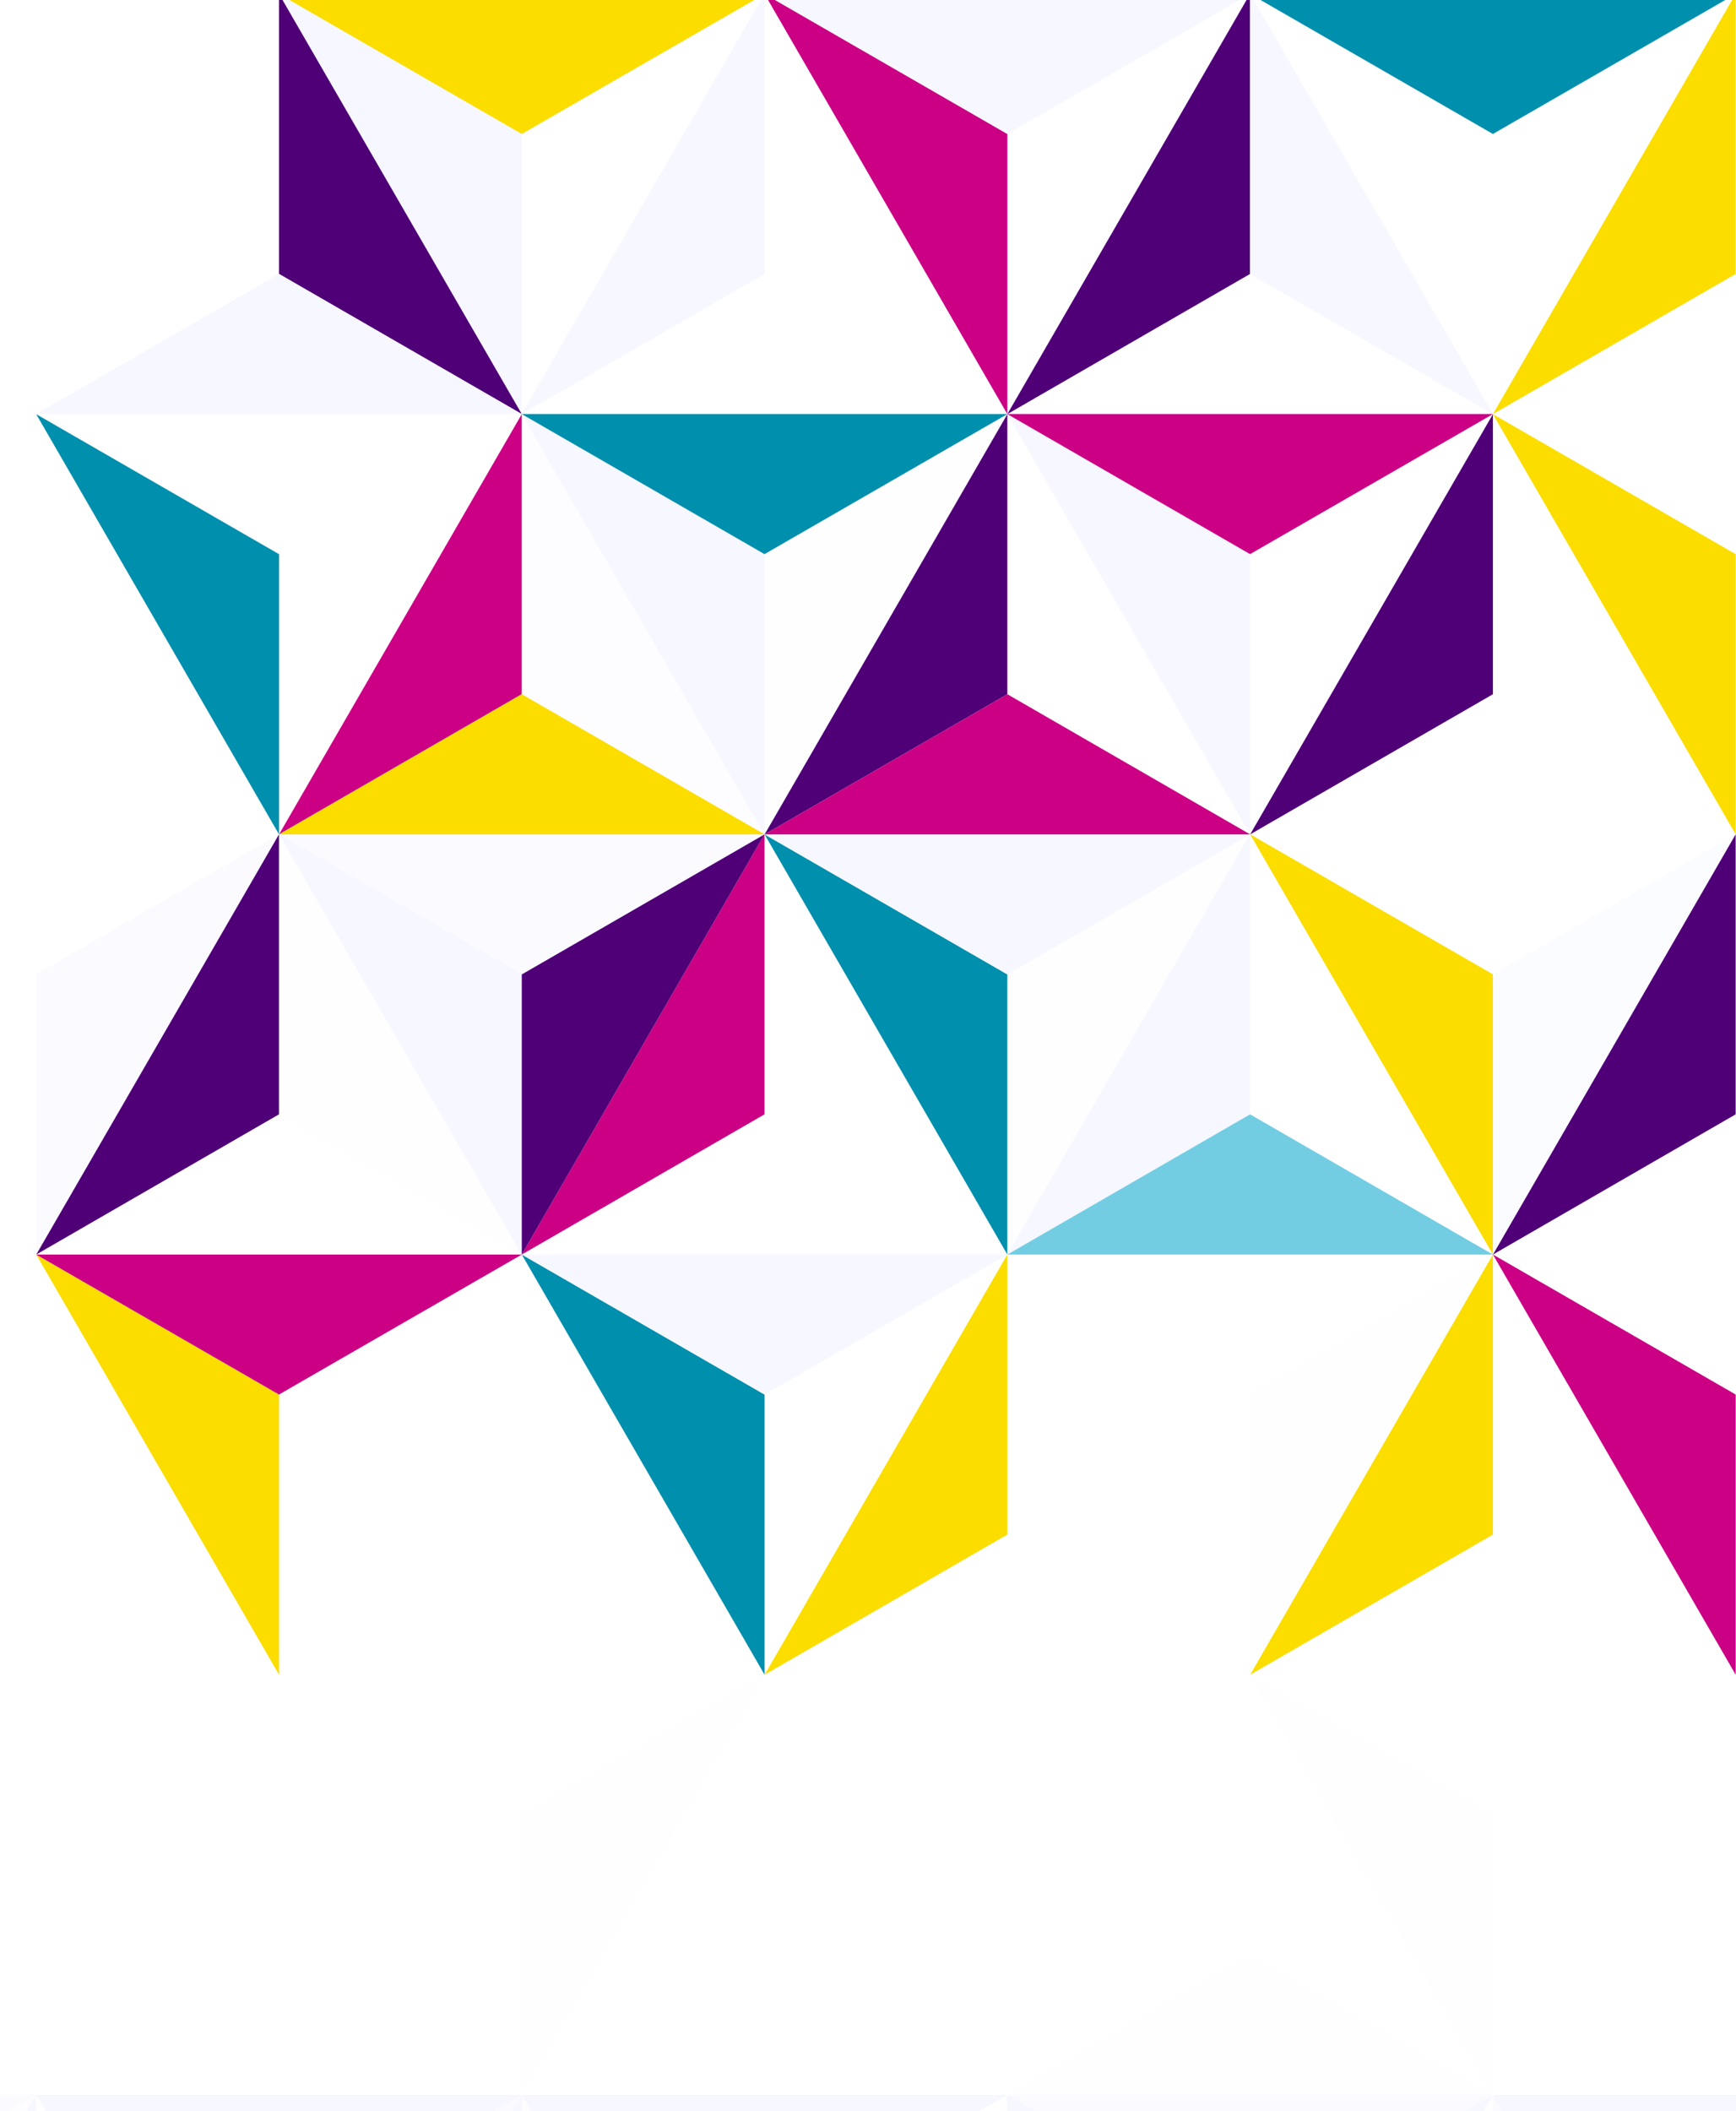 <?xml version="1.0" encoding="utf-8"?>
<svg viewBox="314.593 0.487 584.139 710.026" fill="none" xmlns="http://www.w3.org/2000/svg">
  <path d="M81.723 846.518L81.723 752.263L0.015 705.158L81.723 846.518Z" fill="#F6F7FF"/>
  <path d="M245.112 846.518L245.112 752.263L163.403 705.158L245.112 846.518Z" fill="#F6F7FF"/>
  <path d="M326.773 705.158L326.773 799.368L245.095 846.518L326.773 705.158Z" fill="#F6F7FF"/>
  <path d="M408.48 846.518L408.48 752.263L326.771 705.158L408.48 846.518Z" fill="#F6F7FF"/>
  <path opacity="0.2" d="M245.095 846.518L245.095 752.263L326.773 705.158L245.095 846.518Z" fill="#F6F7FF"/>
  <path d="M490.16 705.158L490.16 799.368L408.481 846.518L490.16 705.158Z" fill="#F6F7FF"/>
  <path d="M571.87 846.518L571.87 752.263L490.161 705.158L571.87 846.518Z" fill="#F6F7FF"/>
  <path opacity="0.5" d="M408.481 846.518L408.481 752.263L490.16 705.158L408.481 846.518Z" fill="#F6F7FF"/>
  <path opacity="0.2" d="M490.161 705.158L490.161 799.368L571.87 846.518L490.161 705.158Z" fill="#F6F7FF"/>
  <path opacity="0.1" d="M653.55 705.159L653.55 799.368L571.871 846.518L653.55 705.159Z" fill="#F6F7FF"/>
  <path d="M735.257 846.518L735.257 752.263L653.548 705.159L735.257 846.518Z" fill="#F6F7FF"/>
  <path d="M653.548 705.159L653.548 799.368L735.257 846.518L653.548 705.159Z" fill="#F6F7FF"/>
  <path opacity="0.1" d="M816.937 705.159L816.937 799.368L735.243 846.518L816.937 705.159Z" fill="#F6F7FF"/>
  <path d="M898.629 846.518L898.629 752.263L816.936 705.159L898.629 846.518Z" fill="#F6F7FF"/>
  <path d="M735.243 846.518L735.243 752.263L816.937 705.159L735.243 846.518Z" fill="#F6F7FF"/>
  <path opacity="0.5" d="M816.936 705.159L816.936 799.368L898.629 846.518L816.936 705.159Z" fill="#F6F7FF"/>
  <path opacity="0.5" d="M163.403 705.159L245.082 752.249L326.79 705.159L163.403 705.159Z" fill="#F6F7FF"/>
  <path d="M326.771 705.159L408.465 752.249L490.174 705.159L326.771 705.159Z" fill="#F6F7FF"/>
  <path d="M490.161 705.159L571.84 752.249L653.548 705.159L490.161 705.159Z" fill="#F6F7FF"/>
  <path opacity="0.1" d="M490.161 705.159L490.161 610.889L571.84 563.784L490.161 705.159Z" fill="#F6F7FF"/>
  <path opacity="0.5" d="M653.548 705.159L735.226 752.249L816.935 705.159L653.548 705.159Z" fill="#F6F7FF"/>
  <path opacity="0.1" d="M816.937 705.159L816.937 610.889L735.229 563.784L816.937 705.159Z" fill="#F6F7FF"/>
  <path opacity="0.1" d="M816.935 705.159L735.226 657.994L653.548 705.159L816.935 705.159Z" fill="#F6F7FF"/>
  <path d="M816.936 705.159L898.614 752.249L980.308 705.159L816.936 705.159Z" fill="#F6F7FF"/>
  <path opacity="0.1" d="M81.723 563.829L81.723 469.574L0.015 422.469L81.723 563.829Z" fill="#F6F7FF"/>
  <path d="M408.48 563.829L408.48 469.574L326.771 422.469L408.48 563.829Z" fill="#FCDD00"/>
  <path d="M571.87 563.829L571.87 469.574L490.161 422.469L571.87 563.829Z" fill="#008FAD"/>
  <path d="M653.55 422.469L653.55 516.679L571.871 563.829L653.55 422.469Z" fill="#FCDD00"/>
  <path d="M816.937 422.469L816.937 516.679L735.243 563.829L816.937 422.469Z" fill="#FCDD00"/>
  <path d="M898.629 563.829L898.629 469.574L816.936 422.469L898.629 563.829Z" fill="#CB0084"/>
  <path opacity="0.1" d="M735.243 563.829L735.243 469.574L816.937 422.469L735.243 563.829Z" fill="#F6F7FF"/>
  <path d="M408.465 281.11L408.465 375.319L326.771 422.485L408.465 281.11Z" fill="#4F0077"/>
  <path d="M326.771 422.484L408.465 469.574L490.174 422.484L326.771 422.484Z" fill="#CB0084"/>
  <path d="M490.174 422.485L490.174 328.23L408.465 281.11L490.174 422.485Z" fill="#F6F7FF"/>
  <path opacity="0.5" d="M326.771 422.485L326.771 328.23L408.465 281.11L326.771 422.485Z" fill="#F6F7FF"/>
  <path opacity="0.1" d="M408.465 281.11L408.465 375.319L490.174 422.485L408.465 281.11Z" fill="#F6F7FF"/>
  <path d="M571.84 281.11L571.84 375.319L490.161 422.485L571.84 281.11Z" fill="#CB0084"/>
  <path d="M490.161 422.484L571.84 469.574L653.548 422.484L490.161 422.484Z" fill="#F6F7FF"/>
  <path d="M653.549 422.485L653.549 328.23L571.84 281.11L653.549 422.485Z" fill="#008FAD"/>
  <path d="M490.161 422.485L490.161 328.23L571.84 281.11L490.161 422.485Z" fill="#4F0077"/>
  <path d="M735.226 281.11L735.226 375.319L653.548 422.485L735.226 281.11Z" fill="#F6F7FF"/>
  <path d="M816.937 422.485L816.937 328.23L735.229 281.11L816.937 422.485Z" fill="#FCDD00"/>
  <path opacity="0.1" d="M653.548 422.485L653.548 328.23L735.226 281.11L653.548 422.485Z" fill="#F6F7FF"/>
  <path d="M816.935 422.485L735.226 375.319L653.548 422.485L816.935 422.485Z" fill="#72CDE3"/>
  <path d="M898.614 281.11L898.614 375.319L816.936 422.485L898.614 281.11Z" fill="#4F0077"/>
  <path opacity="0.48" d="M816.936 422.485L816.936 328.23L898.614 281.11L816.936 422.485Z" fill="#F6F7FF"/>
  <path d="M408.48 281.154L408.48 186.899L326.771 139.795L408.48 281.154Z" fill="#008FAD"/>
  <path d="M490.16 139.795L490.16 234.005L408.481 281.155L490.16 139.795Z" fill="#CB0084"/>
  <path opacity="0.5" d="M408.481 281.155L490.16 328.26L571.869 281.155L408.481 281.155Z" fill="#F6F7FF"/>
  <path d="M571.87 281.155L571.87 186.9L490.161 139.795L571.87 281.155Z" fill="#F6F7FF"/>
  <path opacity="0.2" d="M490.161 139.795L490.161 234.005L571.87 281.155L490.161 139.795Z" fill="#F6F7FF"/>
  <path d="M571.869 281.155L490.16 234.005L408.481 281.155L571.869 281.155Z" fill="#FCDD00"/>
  <path d="M653.55 139.795L653.55 234.005L571.871 281.155L653.55 139.795Z" fill="#4F0077"/>
  <path d="M571.871 281.155L653.55 328.26L735.258 281.155L571.871 281.155Z" fill="#F6F7FF"/>
  <path d="M735.257 281.155L735.257 186.9L653.548 139.795L735.257 281.155Z" fill="#F6F7FF"/>
  <path opacity="0.1" d="M571.871 281.155L571.871 186.9L653.55 139.795L571.871 281.155Z" fill="#F6F7FF"/>
  <path d="M735.258 281.155L653.55 234.005L571.871 281.155L735.258 281.155Z" fill="#CB0084"/>
  <path d="M816.937 139.795L816.937 234.005L735.243 281.155L816.937 139.795Z" fill="#4F0077"/>
  <path d="M898.629 281.155L898.629 186.9L816.936 139.795L898.629 281.155Z" fill="#FCDD00"/>
  <path d="M490.174 139.78L490.174 45.525L408.465 -1.579L490.174 139.78Z" fill="#F6F7FF"/>
  <path d="M408.465 -1.579L408.465 92.63L490.174 139.78L408.465 -1.579Z" fill="#4F0077"/>
  <path d="M326.771 139.78L490.174 139.78L408.465 92.63" fill="#F6F7FF"/>
  <path d="M571.84 -1.579L571.84 92.63L490.161 139.78L571.84 -1.579Z" fill="#F6F7FF"/>
  <path d="M490.161 139.78L571.84 186.885L653.548 139.78L490.161 139.78Z" fill="#008FAD"/>
  <path d="M653.549 139.78L653.549 45.525L571.84 -1.579L653.549 139.78Z" fill="#CB0084"/>
  <path d="M735.226 -1.579L735.226 92.63L653.548 139.78L735.226 -1.579Z" fill="#4F0077"/>
  <path d="M653.548 139.78L735.226 186.885L816.935 139.78L653.548 139.78Z" fill="#CB0084"/>
  <path d="M735.229 -1.579L735.229 92.63L816.937 139.78L735.229 -1.579Z" fill="#F6F7FF"/>
  <path d="M898.614 -1.579L898.614 92.63L816.936 139.78L898.614 -1.579Z" fill="#FCDD00"/>
  <path d="M408.481 -1.534L490.16 45.556L571.869 -1.534L408.481 -1.534Z" fill="#FCDD00"/>
  <path d="M571.871 -1.534L653.55 45.556L735.258 -1.534L571.871 -1.534Z" fill="#F6F7FF"/>
  <path d="M735.243 -1.534L816.937 45.556L898.63 -1.534L735.243 -1.534Z" fill="#008FAD"/>
</svg>
